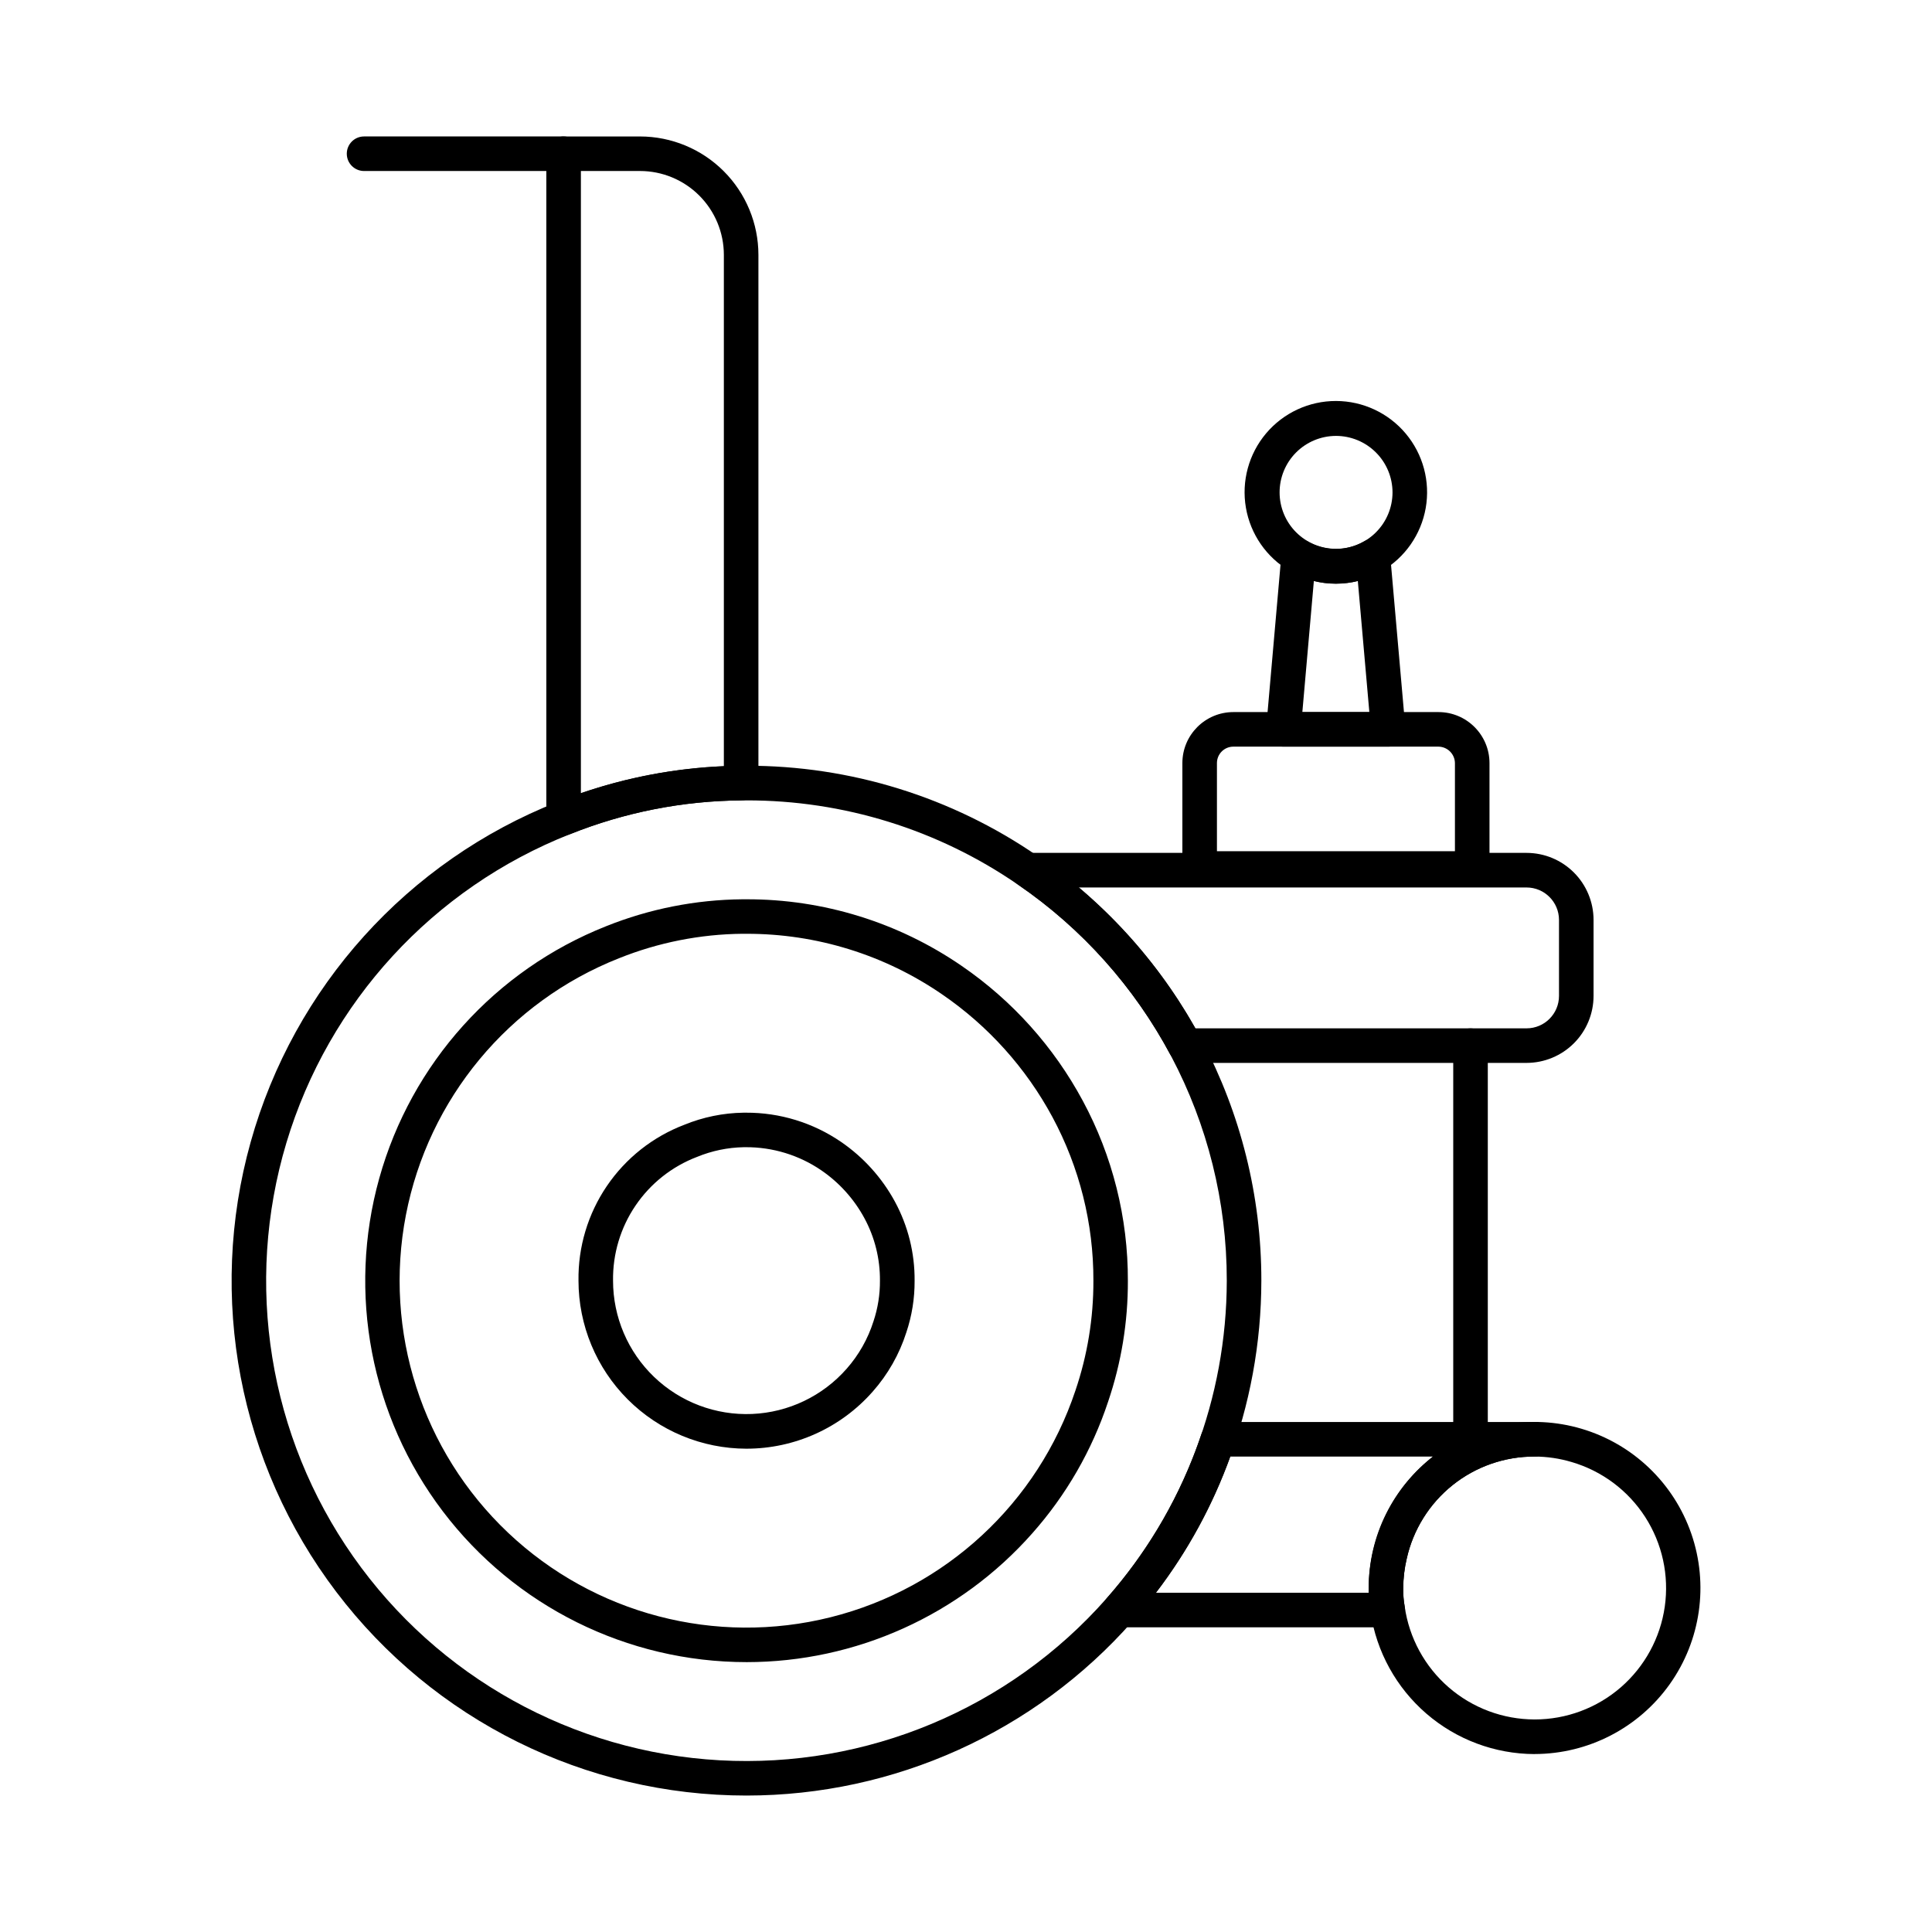 <?xml version="1.0" encoding="UTF-8"?>
<!-- Uploaded to: SVG Repo, www.svgrepo.com, Generator: SVG Repo Mixer Tools -->
<svg fill="#000000" width="800px" height="800px" version="1.1" viewBox="144 144 512 512" xmlns="http://www.w3.org/2000/svg">
 <g>
  <path d="m293.36 365.39c-2.527 0-4.578-2.051-4.578-4.578v-176.07c0-2.531 2.051-4.578 4.578-4.578h20.258c8.316 0.008 16.293 3.312 22.172 9.195 5.883 5.883 9.191 13.855 9.199 22.172v140c0 2.508-2.019 4.551-4.527 4.582-15.555 0.125-30.953 3.16-45.391 8.949-0.543 0.219-1.125 0.328-1.711 0.328zm4.582-176.07v164.88c12.219-4.195 24.98-6.602 37.887-7.141v-135.57c-0.016-5.883-2.363-11.52-6.527-15.676-4.16-4.156-9.801-6.492-15.684-6.496z"/>
  <path d="m548.56 425.68h-90.488c-1.684 0-3.231-0.926-4.031-2.41-9.664-17.961-23.484-33.348-40.305-44.883-1.66-1.133-2.387-3.215-1.793-5.137 0.594-1.918 2.367-3.227 4.375-3.227h132.24c4.707 0.004 9.215 1.875 12.543 5.203s5.199 7.84 5.207 12.543v20.152c-0.004 4.707-1.875 9.219-5.203 12.551-3.328 3.328-7.84 5.199-12.547 5.207zm-87.781-9.16h87.781c4.742-0.004 8.586-3.848 8.59-8.586v-20.152c-0.008-4.742-3.848-8.586-8.59-8.59h-118.67c12.422 10.52 22.879 23.156 30.887 37.328z"/>
  <path d="m511.75 575.25h-71.098c-1.801 0-3.434-1.055-4.172-2.695-0.742-1.645-0.449-3.566 0.742-4.914 11.27-12.695 19.84-27.547 25.188-43.66 0.625-1.871 2.379-3.137 4.352-3.137h83.891c2.527 0 4.578 2.051 4.578 4.582 0 2.527-2.051 4.578-4.578 4.578-7.887-0.023-15.547 2.648-21.707 7.578-6.16 4.926-10.449 11.809-12.16 19.508-0.602 2.555-0.91 5.164-0.914 7.789-0.035 1.633 0.09 3.266 0.379 4.871 0.277 1.348-0.07 2.75-0.938 3.812-0.871 1.066-2.176 1.684-3.551 1.684zm-61.375-9.16h56.336v-1.195c0.086-13.613 6.356-26.449 17.039-34.891h-53.707c-4.664 12.973-11.309 25.148-19.695 36.086z"/>
  <path d="m550.66 608.85c-10.531-0.039-20.695-3.844-28.664-10.727-7.969-6.887-13.211-16.391-14.777-26.805-0.375-2.125-0.543-4.281-0.5-6.438-0.039-13.871 6.473-26.941 17.566-35.266 11.094-8.32 25.465-10.914 38.77-6.996 13.645 4.016 24.504 14.379 29.156 27.82 4.652 13.441 2.523 28.305-5.719 39.895-8.242 11.594-21.582 18.484-35.805 18.504zm0-78.852c-7.891-0.023-15.551 2.648-21.707 7.578-6.16 4.93-10.453 11.816-12.16 19.516-0.602 2.555-0.91 5.164-0.914 7.789-0.035 1.633 0.09 3.266 0.379 4.871 1.18 8.301 5.309 15.895 11.637 21.391 6.328 5.496 14.426 8.523 22.809 8.531 8.379 0.004 16.48-3.016 22.816-8.504 6.332-5.492 10.473-13.082 11.66-21.379s-0.66-16.742-5.199-23.785c-4.543-7.047-11.473-12.215-19.52-14.562-3.18-0.949-6.481-1.434-9.801-1.438z"/>
  <path d="m341.83 619.84c-42.68 0.008-82.902-19.957-108.7-53.953-25.801-34-34.203-78.109-22.707-119.21 11.496-41.102 41.566-74.453 81.258-90.133 15.484-6.211 31.992-9.473 48.672-9.617h1.477c27.531-0.051 54.422 8.289 77.098 23.906 37.172 25.402 59.387 67.539 59.344 112.56-0.039 33.258-12.191 65.363-34.188 90.309-25.891 29.328-63.133 46.133-102.25 46.137zm-1.418-263.73h-0.004c-15.539 0.129-30.918 3.164-45.34 8.949-36.266 14.312-63.969 44.461-75.172 81.801-11.203 37.344-4.672 77.762 17.723 109.67 22.395 31.914 58.184 51.801 97.109 53.965 38.926 2.164 76.695-13.633 102.49-42.867 20.512-23.27 31.848-53.211 31.891-84.23 0.039-42-20.691-81.301-55.375-104.98-21.145-14.57-46.227-22.352-71.906-22.305z"/>
  <path d="m341.83 584.48c-31.602-0.008-61.379-14.793-80.48-39.965-19.105-25.172-25.336-57.828-16.84-88.266 8.492-30.438 30.734-55.148 60.109-66.789 11.496-4.609 23.75-7.031 36.133-7.141h1.078c20.371-0.043 40.277 6.121 57.059 17.676 13.383 9.18 24.375 21.43 32.059 35.723 7.898 14.66 12.004 31.059 11.949 47.707 0.035 10.902-1.738 21.738-5.246 32.059-4.258 12.859-11.09 24.715-20.074 34.848-19.188 21.711-46.77 34.148-75.746 34.148zm-1.035-193.02c-11.234 0.105-22.352 2.309-32.781 6.496-29.203 11.547-50.488 37.203-56.445 68.039-5.953 30.832 4.246 62.57 27.047 84.164 22.801 21.594 55.051 30.047 85.512 22.422 30.465-7.625 54.926-30.277 64.867-60.066 3.188-9.375 4.797-19.215 4.766-29.117 0.047-15.141-3.688-30.051-10.863-43.379-7.004-12.996-17.012-24.133-29.188-32.477-15.258-10.504-33.355-16.113-51.879-16.078z"/>
  <path d="m341.83 527.92c-11.805-0.016-23.121-4.711-31.469-13.059-8.348-8.344-13.043-19.66-13.055-31.465-0.129-8.93 2.492-17.684 7.508-25.074s12.18-13.062 20.527-16.242c4.988-2.043 10.312-3.129 15.699-3.207h0.637c8.988-0.043 17.773 2.652 25.191 7.727 5.969 4.086 10.879 9.535 14.32 15.898 3.465 6.418 5.25 13.609 5.191 20.902 0.031 4.656-0.711 9.285-2.191 13.699-1.852 5.809-4.902 11.168-8.949 15.73-8.457 9.59-20.625 15.086-33.41 15.09zm-0.742-79.895v-0.004c-4.246 0.082-8.441 0.953-12.367 2.57-6.625 2.523-12.316 7.027-16.297 12.895-3.984 5.867-6.062 12.816-5.961 19.91 0 9.637 3.934 18.855 10.891 25.52 6.957 6.668 16.332 10.207 25.961 9.801 9.629-0.41 18.672-4.731 25.039-11.965 3.227-3.652 5.656-7.945 7.129-12.594 1.16-3.473 1.738-7.113 1.711-10.773 0.047-5.781-1.371-11.484-4.125-16.57-2.746-5.074-6.664-9.418-11.426-12.676-5.898-4.027-12.887-6.16-20.027-6.121z"/>
  <path d="m533.7 530.01c-2.527 0-4.578-2.051-4.578-4.578v-104.32c0-2.531 2.051-4.582 4.578-4.582 2.531 0 4.582 2.051 4.582 4.582v104.32c0 1.215-0.484 2.379-1.344 3.238s-2.023 1.34-3.238 1.34z"/>
  <path d="m293.36 189.32h-52.875c-2.531 0-4.582-2.051-4.582-4.582s2.051-4.578 4.582-4.578h52.875c2.531 0 4.582 2.047 4.582 4.578s-2.051 4.582-4.582 4.582z"/>
  <path d="m534.15 378.74h-72.227c-2.531 0-4.582-2.051-4.582-4.582v-27.938c0.008-7.457 6.051-13.5 13.508-13.512h54.367c7.457 0.008 13.504 6.051 13.516 13.512v27.938c0 2.531-2.051 4.582-4.582 4.582zm-67.648-9.16h63.07v-23.359c-0.035-2.391-1.965-4.32-4.356-4.352h-54.367c-2.402 0.004-4.348 1.949-4.348 4.352z"/>
  <path d="m511.89 341.87h-27.758c-1.285 0.008-2.516-0.531-3.387-1.48-0.875-0.945-1.305-2.219-1.191-3.5l4.031-45.891v-0.004c0.137-1.574 1.078-2.965 2.488-3.68 1.41-0.715 3.086-0.652 4.441 0.164 2.273 1.312 4.852 2.004 7.481 2.004 2.625 0 5.207-0.691 7.481-2.004 1.352-0.816 3.031-0.875 4.438-0.16 1.406 0.715 2.348 2.106 2.488 3.676l4.031 45.891v0.004c0.113 1.281-0.32 2.555-1.191 3.5-0.871 0.949-2.102 1.488-3.391 1.48zm-22.754-9.16h17.754l-3.051-34.738h-0.004c-3.824 0.938-7.824 0.938-11.648 0z"/>
  <path d="m498.01 298.68c-4.301 0.008-8.52-1.152-12.211-3.359-6.16-3.602-10.414-9.746-11.621-16.777-1.211-7.035 0.754-14.246 5.356-19.699 4.606-5.453 11.387-8.594 18.523-8.578 7.137 0.012 13.902 3.18 18.488 8.648 4.586 5.473 6.519 12.688 5.285 19.719-1.234 7.027-5.512 13.152-11.688 16.734-3.668 2.184-7.863 3.328-12.133 3.312zm0-39.16c-3.965 0.016-7.758 1.602-10.555 4.414-2.793 2.812-4.359 6.617-4.348 10.582 0.008 3.965 1.59 7.766 4.398 10.562 2.809 2.801 6.609 4.371 10.574 4.367 3.965-0.004 7.766-1.578 10.57-4.383 2.801-2.801 4.379-6.602 4.383-10.566-0.004-3.981-1.59-7.793-4.41-10.602-2.816-2.809-6.633-4.383-10.613-4.375z"/>
 </g>
</svg>